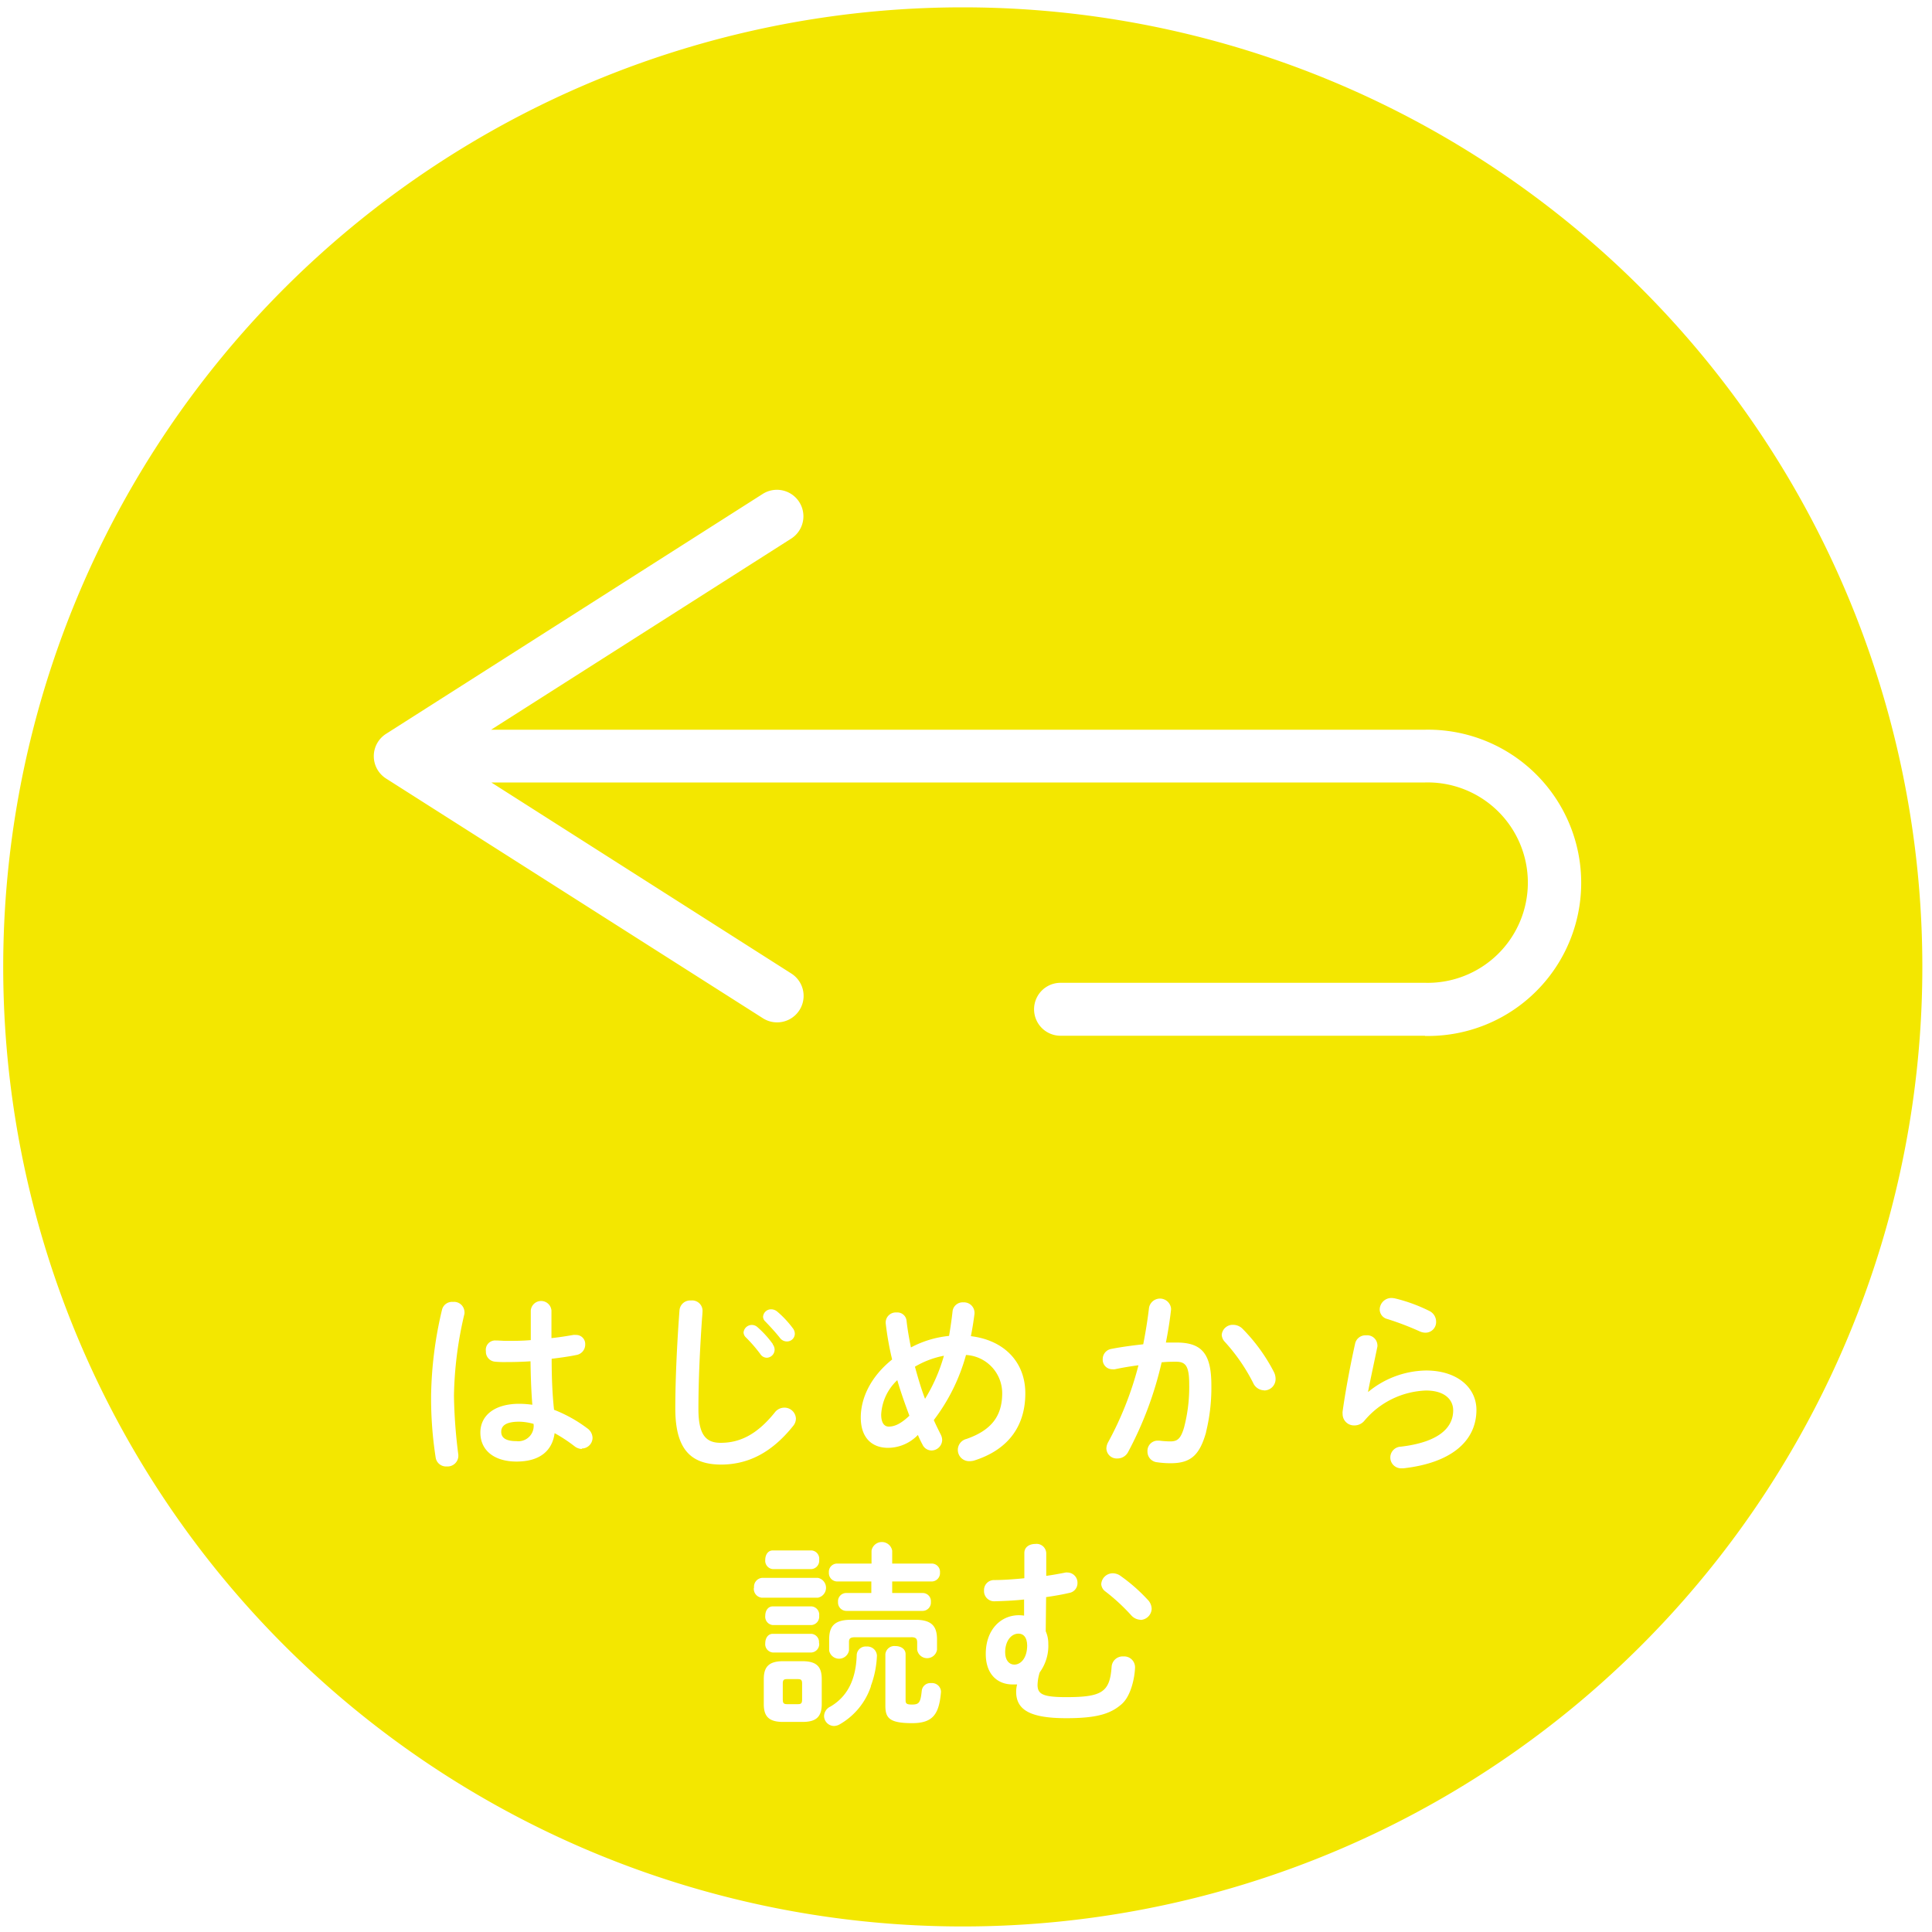 <svg id="レイヤー_1" data-name="レイヤー 1" xmlns="http://www.w3.org/2000/svg" viewBox="0 0 300 300"><defs><style>.cls-1{fill:#f3e700;}</style></defs><title>btn_backアートボード 1</title><path class="cls-1" d="M143.64,217.21a26.44,26.44,0,0,0,2.93-6.69,13.92,13.92,0,0,0-4.5,1.7C142.53,213.88,143,215.54,143.64,217.21Z"/><path class="cls-1" d="M158.15,253.67c-1.14,0-2.07,1.14-2.07,2.9,0,1.23.62,1.91,1.42,1.91,1,0,2-1,2-3C159.47,254.22,158.92,253.67,158.15,253.67Z"/><path class="cls-1" d="M77.83,222.33c0,1,.83,1.45,2.37,1.45a2.38,2.38,0,0,0,2.65-2.68,8.67,8.67,0,0,0-2.19-.34C78.5,220.75,77.83,221.43,77.83,222.33Z"/><path class="cls-1" d="M149.5,1.14a149,149,0,1,0,149,149A149,149,0,0,0,149.5,1.14ZM72.12,204a58.75,58.75,0,0,0-1.63,12.73,80.08,80.08,0,0,0,.68,9.16c0,.09,0,.18,0,.28a1.68,1.68,0,0,1-1.79,1.54,1.63,1.63,0,0,1-1.73-1.38,60,60,0,0,1-.71-9.62,60.8,60.8,0,0,1,1.7-13.35,1.6,1.6,0,0,1,1.69-1.2,1.62,1.62,0,0,1,1.79,1.51A1.44,1.44,0,0,1,72.12,204Zm18.22,21a2,2,0,0,1-1.17-.46,23.58,23.58,0,0,0-3.05-2c-.34,2.56-2.1,4.41-5.92,4.41-3.45,0-5.61-1.73-5.61-4.5,0-2.56,2.07-4.47,6.07-4.47a15.88,15.88,0,0,1,2,.15c-.18-2.25-.25-4.5-.28-6.75-1.33.09-2.62.12-3.82.12a14.6,14.6,0,0,1-1.69-.06,1.55,1.55,0,0,1-1.42-1.63A1.45,1.45,0,0,1,77,208.15c.56,0,1.08.06,1.63.06,1.2,0,2.47,0,3.79-.12v-4.59a1.61,1.61,0,0,1,3.21,0v4.28c1.2-.12,2.34-.31,3.39-.49a2,2,0,0,1,.4,0,1.4,1.4,0,0,1,1.45,1.48,1.63,1.63,0,0,1-1.36,1.63c-1.2.25-2.53.43-3.85.59,0,2.65.09,5.3.37,7.92a21.61,21.61,0,0,1,5.15,2.87,1.87,1.87,0,0,1,.83,1.51A1.67,1.67,0,0,1,90.34,224.92Zm14.52-6.23c0-4.9.31-10.76.65-15.29a1.66,1.66,0,0,1,1.79-1.54,1.61,1.61,0,0,1,1.79,1.54c0,.4-.06,1-.09,1.39-.31,4.56-.55,9.4-.55,13.93,0,4.13,1.26,5.24,3.45,5.24,2.87,0,5.55-1.17,8.39-4.69a1.86,1.86,0,0,1,1.48-.77,1.78,1.78,0,0,1,1.82,1.7,1.82,1.82,0,0,1-.43,1.14c-3.51,4.38-7.24,6-11.25,6C107.3,227.38,104.86,225.1,104.86,218.69Zm15.14-10a1.3,1.3,0,0,1,.28.83,1.26,1.26,0,0,1-1.23,1.23,1.23,1.23,0,0,1-1-.59,22.66,22.66,0,0,0-2.28-2.62,1.1,1.1,0,0,1-.31-.71,1.29,1.29,0,0,1,2.16-.83A15.53,15.53,0,0,1,120,208.7Zm-1.51-4.32a1.24,1.24,0,0,1,1.29-1.14,1.49,1.49,0,0,1,.93.37,15.5,15.5,0,0,1,2.37,2.53,1.44,1.44,0,0,1,.34.92,1.21,1.21,0,0,1-1.23,1.17,1.34,1.34,0,0,1-1.08-.55c-.71-.9-1.57-1.82-2.28-2.56A1,1,0,0,1,118.49,204.38ZM126,240.75a1.29,1.29,0,0,1,1.2,1.45,1.31,1.31,0,0,1-1.2,1.45h-6a1.3,1.3,0,0,1-1.17-1.45c0-.74.4-1.45,1.17-1.45Zm-8.91,5.8a1.38,1.38,0,0,1,1.23-1.54H127a1.57,1.57,0,0,1,0,3.08h-8.72A1.38,1.38,0,0,1,117.06,246.55Zm8.91,5.79h-6a1.3,1.3,0,0,1-1.17-1.45c0-.74.4-1.45,1.17-1.45h6a1.29,1.29,0,0,1,1.2,1.45A1.31,1.31,0,0,1,126,252.34Zm1.2,2.81a1.31,1.31,0,0,1-1.2,1.45h-6a1.3,1.3,0,0,1-1.17-1.45c0-.74.4-1.45,1.17-1.45h6A1.29,1.29,0,0,1,127.17,255.15Zm.4,9.46c0,2.1-1,2.77-3,2.77h-3c-2.28,0-3-.92-3-2.77v-3.88c0-1.85.74-2.78,3-2.78h3c2.28,0,3,.93,3,2.78Zm7.64-2.77a10.72,10.72,0,0,1-4.81,5.89,1.87,1.87,0,0,1-.93.28,1.57,1.57,0,0,1-1.54-1.57,1.69,1.69,0,0,1,1-1.45c2.5-1.48,3.95-4,4.07-8a1.39,1.39,0,0,1,1.51-1.32,1.5,1.5,0,0,1,1.63,1.39A15,15,0,0,1,135.21,261.84Zm9.43-19.05a1.28,1.28,0,0,1,1.29,1.39,1.3,1.3,0,0,1-1.29,1.39h-6.13v1.79h4.72a1.28,1.28,0,0,1,1.29,1.39,1.3,1.3,0,0,1-1.29,1.39H131.42a1.3,1.3,0,0,1-1.29-1.39,1.28,1.28,0,0,1,1.29-1.39h3.88v-1.79H130a1.3,1.3,0,0,1-1.29-1.39,1.28,1.28,0,0,1,1.29-1.39h5.33v-2a1.63,1.63,0,0,1,3.21,0v2Zm-3.24,11.44h-8.6c-.74,0-1,.15-1,.74v1.33a1.57,1.57,0,0,1-3.08,0v-1.7c0-1.94.68-3.08,3.39-3.08h10c2.68,0,3.36,1.14,3.36,3.08v1.57a1.56,1.56,0,0,1-3.08,0V255C142.4,254.38,142.15,254.22,141.41,254.22Zm4.68,8.6c-.31,3.33-1.23,4.74-4.47,4.74-3.54,0-4.16-.8-4.16-2.71v-8a1.41,1.41,0,0,1,1.57-1.26c.8,0,1.57.43,1.57,1.26V264c0,.53.15.68,1,.68,1.08,0,1.32-.28,1.51-2.13a1.34,1.34,0,0,1,1.45-1.2,1.4,1.4,0,0,1,1.54,1.29Zm4.42-35.94a1.75,1.75,0,0,1-.46-3.45c3.79-1.32,5.55-3.48,5.55-7.09A5.94,5.94,0,0,0,150,210.4a29.64,29.64,0,0,1-5,10.11c.34.77.71,1.51,1.08,2.25a1.88,1.88,0,0,1,.22.86,1.67,1.67,0,0,1-1.67,1.61,1.56,1.56,0,0,1-1.39-.93,16.06,16.06,0,0,1-.71-1.48,6.49,6.49,0,0,1-4.62,2c-2.59,0-4.25-1.63-4.25-4.72,0-2.87,1.42-6.23,4.87-9a46.43,46.43,0,0,1-1-5.64v-.18a1.57,1.57,0,0,1,1.7-1.48,1.43,1.43,0,0,1,1.54,1.3c.15,1.36.4,2.74.68,4.13a15.89,15.89,0,0,1,5.92-1.79c.21-1.23.4-2.5.55-3.88a1.58,1.58,0,0,1,1.67-1.33,1.63,1.63,0,0,1,1.73,1.54V204c-.15,1.2-.34,2.37-.56,3.48,5.15.62,8.45,4,8.45,8.88,0,5.3-2.87,8.85-8,10.45A2.84,2.84,0,0,1,150.52,226.89Zm23.75,37.63c-1.73,1.57-3.85,2.28-8.69,2.28-5.52,0-7.8-1.23-7.8-4.1a4.11,4.11,0,0,1,.15-1.14c-.25,0-.46,0-.71,0-2.28,0-4.16-1.51-4.16-4.75,0-3.73,2.31-6,5.15-6a6.72,6.72,0,0,1,.8.06v-2.5c-1.63.18-3.24.24-4.65.28a1.58,1.58,0,0,1-1.57-1.67,1.55,1.55,0,0,1,1.57-1.63c1.42,0,3.05-.12,4.69-.28l0-3.91c0-1,.86-1.42,1.73-1.42a1.5,1.5,0,0,1,1.67,1.42l0,3.54c1.08-.15,2.1-.34,3-.52a1.3,1.3,0,0,1,.34,0,1.58,1.58,0,0,1,1.51,1.63,1.53,1.53,0,0,1-1.29,1.54c-1,.24-2.28.46-3.58.65l-.06,5.3a4.73,4.73,0,0,1,.4,1.94,7,7,0,0,1-1.33,4.44,7.11,7.11,0,0,0-.34,1.94c0,1.42.77,1.91,4.44,1.91,5.55,0,6.78-.77,7.06-4.69a1.72,1.72,0,0,1,1.82-1.63,1.69,1.69,0,0,1,1.82,1.67C176.21,260.54,175.6,263.29,174.27,264.52Zm2.84-13a2.05,2.05,0,0,1-1.45-.68,30.45,30.45,0,0,0-4-3.7A1.54,1.54,0,0,1,171,246a1.79,1.79,0,0,1,1.79-1.7,2.07,2.07,0,0,1,1.2.4,26.56,26.56,0,0,1,4.19,3.67,2.1,2.1,0,0,1,.65,1.45A1.8,1.8,0,0,1,177.11,251.54Zm10.16-29.12c-1,3.54-2.37,4.81-5.49,4.81a14.23,14.23,0,0,1-2.1-.15,1.65,1.65,0,0,1-1.51-1.66,1.59,1.59,0,0,1,1.57-1.7c.06,0,.15,0,.25,0a14.92,14.92,0,0,0,1.7.12c1.08,0,1.63-.34,2.16-2.16a24.68,24.68,0,0,0,.8-6.69c0-2.78-.52-3.52-2-3.52-.68,0-1.45,0-2.28.09a55.77,55.77,0,0,1-5.21,13.93,1.86,1.86,0,0,1-1.67,1,1.6,1.6,0,0,1-1.7-1.54,2.08,2.08,0,0,1,.28-1A52,52,0,0,0,176.78,212c-1.26.16-2.5.37-3.67.62a1.69,1.69,0,0,1-.4,0,1.48,1.48,0,0,1-1.48-1.57,1.6,1.6,0,0,1,1.39-1.6c1.57-.31,3.27-.53,4.9-.71.37-1.88.68-3.79.9-5.67a1.73,1.73,0,0,1,3.42.09v.22c-.19,1.66-.46,3.39-.8,5.09.62,0,1.17,0,1.67,0,3.95,0,5.39,1.79,5.39,6.63A28.75,28.75,0,0,1,187.26,222.42Zm9-6.51a1.92,1.92,0,0,1-1.7-1.17,28.68,28.68,0,0,0-4.38-6.35,1.69,1.69,0,0,1-.49-1.11,1.71,1.71,0,0,1,1.79-1.54,2.06,2.06,0,0,1,1.42.59,27.37,27.37,0,0,1,4.9,6.75,2.35,2.35,0,0,1,.25,1A1.77,1.77,0,0,1,196.3,215.91ZM217.91,228c-.09,0-.18,0-.28,0a1.68,1.68,0,0,1-.12-3.36c6-.71,8.14-3,8.14-5.64,0-1.61-1.26-3.08-4.22-3.08a13.07,13.07,0,0,0-9.56,4.68,2,2,0,0,1-1.57.74,1.77,1.77,0,0,1-1.82-1.79,1.52,1.52,0,0,1,0-.37c.31-2.28,1-6.32,1.94-10.54a1.64,1.64,0,0,1,1.7-1.29,1.59,1.59,0,0,1,1.76,1.45,1.06,1.06,0,0,1,0,.31c-.59,2.87-1.11,5.21-1.45,7l.06,0a14.44,14.44,0,0,1,8.94-3.3c4.84,0,7.83,2.65,7.83,6.13C229.25,223.78,225.34,227.17,217.91,228Zm-3.67-24.66a1.82,1.82,0,0,1,1.82-1.79,3.34,3.34,0,0,1,.53.06,25.16,25.16,0,0,1,5.33,1.94,1.86,1.86,0,0,1,1.08,1.7,1.65,1.65,0,0,1-1.63,1.69,2.22,2.22,0,0,1-.93-.21,45.13,45.13,0,0,0-5-1.91A1.54,1.54,0,0,1,214.24,203.37Zm7.05-42.51H164.68a4.11,4.11,0,0,1,0-8.22h56.61a15.56,15.56,0,1,0,0-31.11h-145l46.59,29.67a4.11,4.11,0,0,1-4.42,6.94L59.95,120.89a4.11,4.11,0,0,1,0-6.94L118.43,76.7a4.11,4.11,0,1,1,4.42,6.94L76.26,113.31h145a23.78,23.78,0,1,1,0,47.55Z"/><path class="cls-1" d="M136.83,219.64c0,1.36.52,1.88,1.17,1.88.86,0,1.82-.37,3.21-1.69-.68-1.82-1.33-3.64-1.88-5.52A7.88,7.88,0,0,0,136.83,219.64Z"/><path class="cls-1" d="M123.93,260.73h-1.76c-.46,0-.62.15-.62.68v2.53c0,.46.12.68.62.68h1.76c.46,0,.62-.15.62-.68v-2.53C124.55,260.88,124.39,260.73,123.93,260.73Z"/></svg>